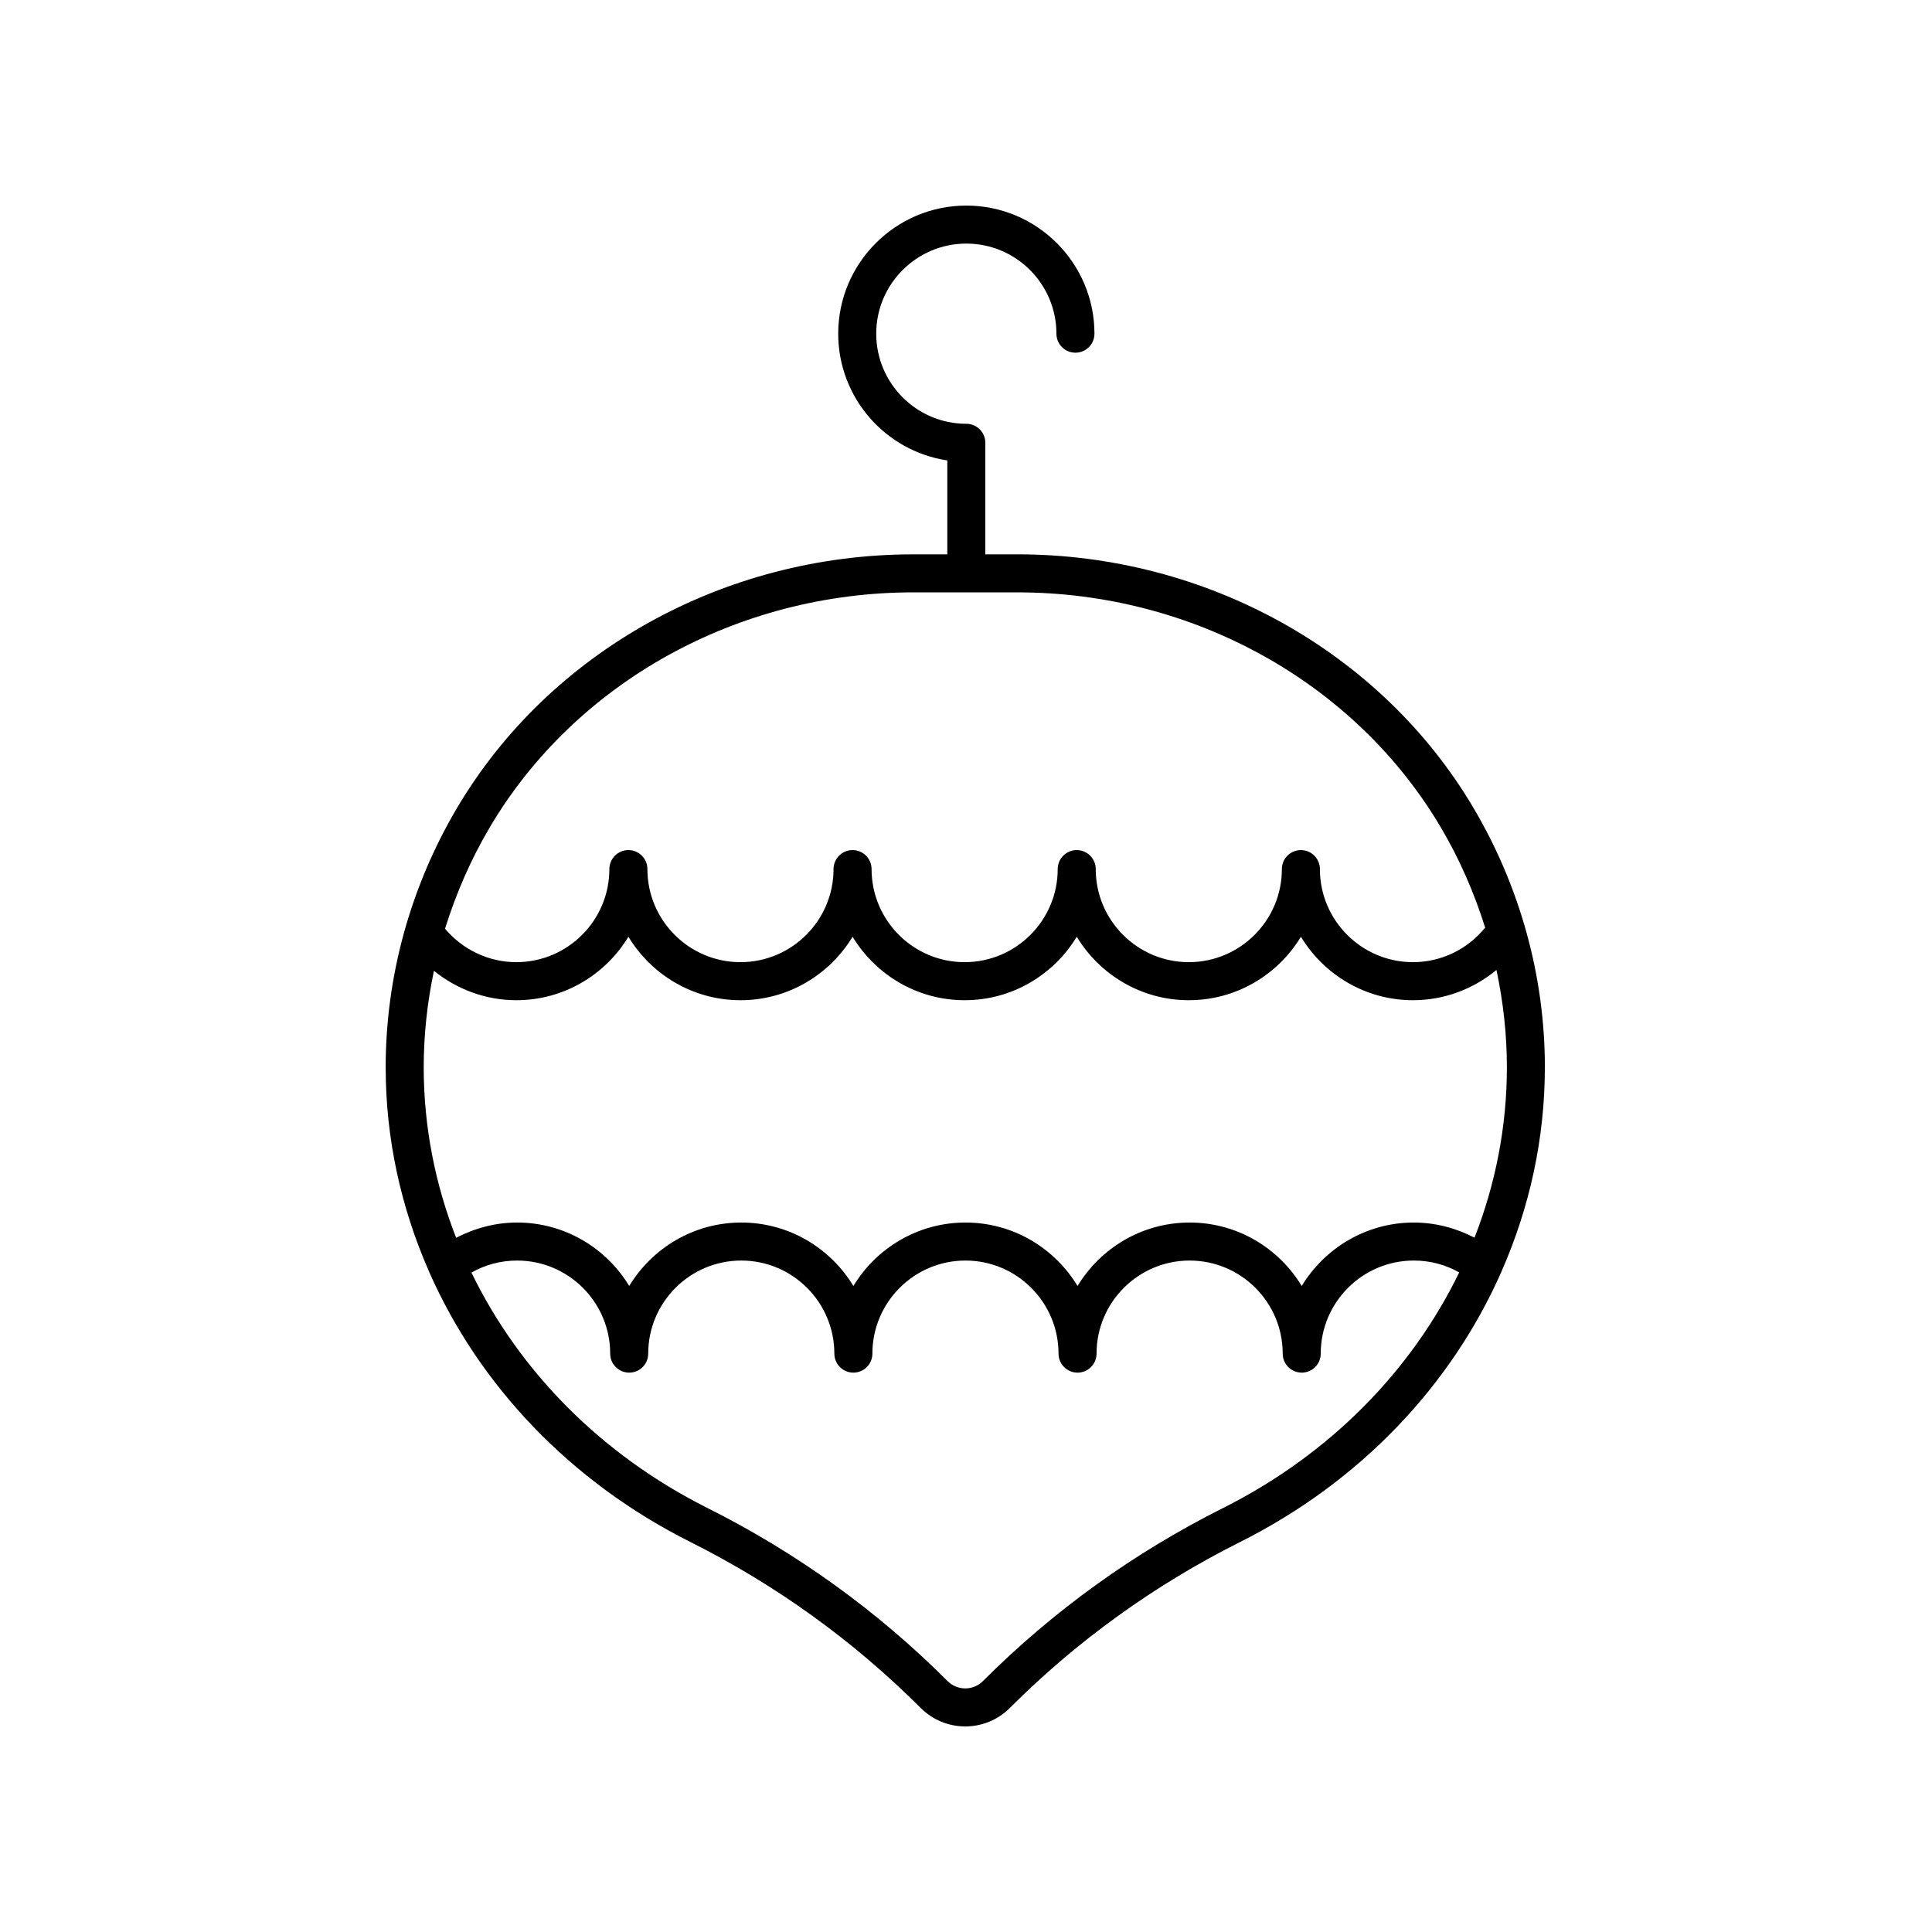 <?xml version="1.0" encoding="UTF-8"?>
<!-- Uploaded to: ICON Repo, www.svgrepo.com, Generator: ICON Repo Mixer Tools -->
<svg fill="#000000" width="800px" height="800px" version="1.1" viewBox="144 144 512 512" xmlns="http://www.w3.org/2000/svg">
 <path d="m553.41 426.86c0-24.02-6.535-47.781-18.895-68.715-24.5-41.477-70.824-67.242-120.9-67.242h-8.492v-29.555c0-2.785-2.254-5.039-5.039-5.039-13.164 0-23.875-10.711-23.875-23.883 0-13.16 10.711-23.871 23.879-23.871 13.164 0 23.875 10.711 23.875 23.875 0 2.785 2.254 5.039 5.039 5.039 2.785 0 5.039-2.254 5.039-5.039 0-18.719-15.234-33.949-33.953-33.949s-33.953 15.23-33.953 33.953c0 17.012 12.574 31.145 28.914 33.586v24.891h-9.043c-50.074 0-96.402 25.766-120.91 67.242-12.355 20.926-18.887 44.684-18.887 68.715 0 18.844 4.035 37.098 11.422 53.945 0.039 0.148 0.125 0.277 0.176 0.422 13.281 30.016 37.367 55.48 69.211 71.441 22.652 11.359 43.168 26.148 60.988 43.969 3.258 3.254 7.527 4.875 11.797 4.875s8.543-1.625 11.793-4.875c17.816-17.816 38.336-32.609 60.992-43.969 31.859-15.973 55.953-41.453 69.23-71.488 0.055-0.148 0.145-0.285 0.184-0.438 7.379-16.836 11.402-35.07 11.402-53.891zm-279.63-63.586c22.691-38.426 65.695-62.293 112.23-62.293h27.609c46.527 0 89.531 23.867 112.22 62.293 4.973 8.422 8.859 17.352 11.742 26.562-4.668 5.746-11.648 9.148-19.125 9.148-13.605 0-24.668-11.066-24.668-24.664 0-2.785-2.254-5.039-5.039-5.039s-5.039 2.254-5.039 5.039c0 13.598-11.066 24.664-24.664 24.664s-24.664-11.066-24.664-24.664c0-2.785-2.254-5.039-5.039-5.039s-5.039 2.254-5.039 5.039c0 13.598-11.066 24.664-24.664 24.664s-24.664-11.066-24.664-24.664c0-2.785-2.254-5.039-5.039-5.039s-5.039 2.254-5.039 5.039c0 13.598-11.066 24.664-24.664 24.664s-24.664-11.066-24.664-24.664c0-2.785-2.254-5.039-5.039-5.039s-5.039 2.254-5.039 5.039c0 13.598-11.066 24.664-24.664 24.664-7.309 0-14.219-3.301-18.887-8.867 2.902-9.309 6.82-18.336 11.844-26.844zm-14.781 38c6.125 4.953 13.805 7.793 21.836 7.793 12.594 0 23.609-6.758 29.703-16.816 6.094 10.059 17.109 16.816 29.703 16.816s23.609-6.758 29.703-16.816c6.094 10.059 17.109 16.816 29.703 16.816s23.609-6.758 29.703-16.816c6.094 10.059 17.109 16.816 29.703 16.816s23.609-6.758 29.703-16.816c6.094 10.059 17.113 16.816 29.707 16.816 8.191 0 15.957-2.922 22.109-8.016 1.812 8.477 2.766 17.121 2.766 25.809 0 15.66-3.008 30.891-8.578 45.141-4.945-2.582-10.465-4.016-16.086-4.016-12.594 0-23.609 6.758-29.703 16.816-6.094-10.059-17.113-16.816-29.707-16.816s-23.609 6.758-29.703 16.816c-6.094-10.059-17.109-16.816-29.703-16.816s-23.609 6.758-29.703 16.816c-6.094-10.059-17.109-16.816-29.703-16.816s-23.609 6.758-29.703 16.816c-6.094-10.059-17.109-16.816-29.703-16.816-5.648 0-11.199 1.445-16.164 4.051-5.578-14.262-8.594-29.508-8.594-45.18 0-8.605 0.934-17.18 2.711-25.582zm209.08 142.39c-23.621 11.844-45.023 27.266-63.602 45.852-2.578 2.578-6.766 2.566-9.344 0-18.582-18.582-39.98-34.012-63.598-45.852-28.238-14.156-49.91-36.289-62.602-62.418 3.672-2.082 7.789-3.188 12.109-3.188 13.598 0 24.664 11.066 24.664 24.664 0 2.785 2.254 5.039 5.039 5.039s5.039-2.254 5.039-5.039c0-13.598 11.066-24.664 24.664-24.664 13.598 0 24.664 11.066 24.664 24.664 0 2.785 2.254 5.039 5.039 5.039s5.039-2.254 5.039-5.039c0-13.598 11.066-24.664 24.664-24.664 13.598 0 24.664 11.066 24.664 24.664 0 2.785 2.254 5.039 5.039 5.039s5.039-2.254 5.039-5.039c0-13.598 11.066-24.664 24.664-24.664 13.605 0 24.668 11.066 24.668 24.664 0 2.785 2.254 5.039 5.039 5.039 2.785 0 5.039-2.254 5.039-5.039 0-13.598 11.066-24.664 24.664-24.664 4.289 0 8.383 1.086 12.035 3.144-12.695 26.145-34.379 48.297-62.629 62.461z"/>
</svg>